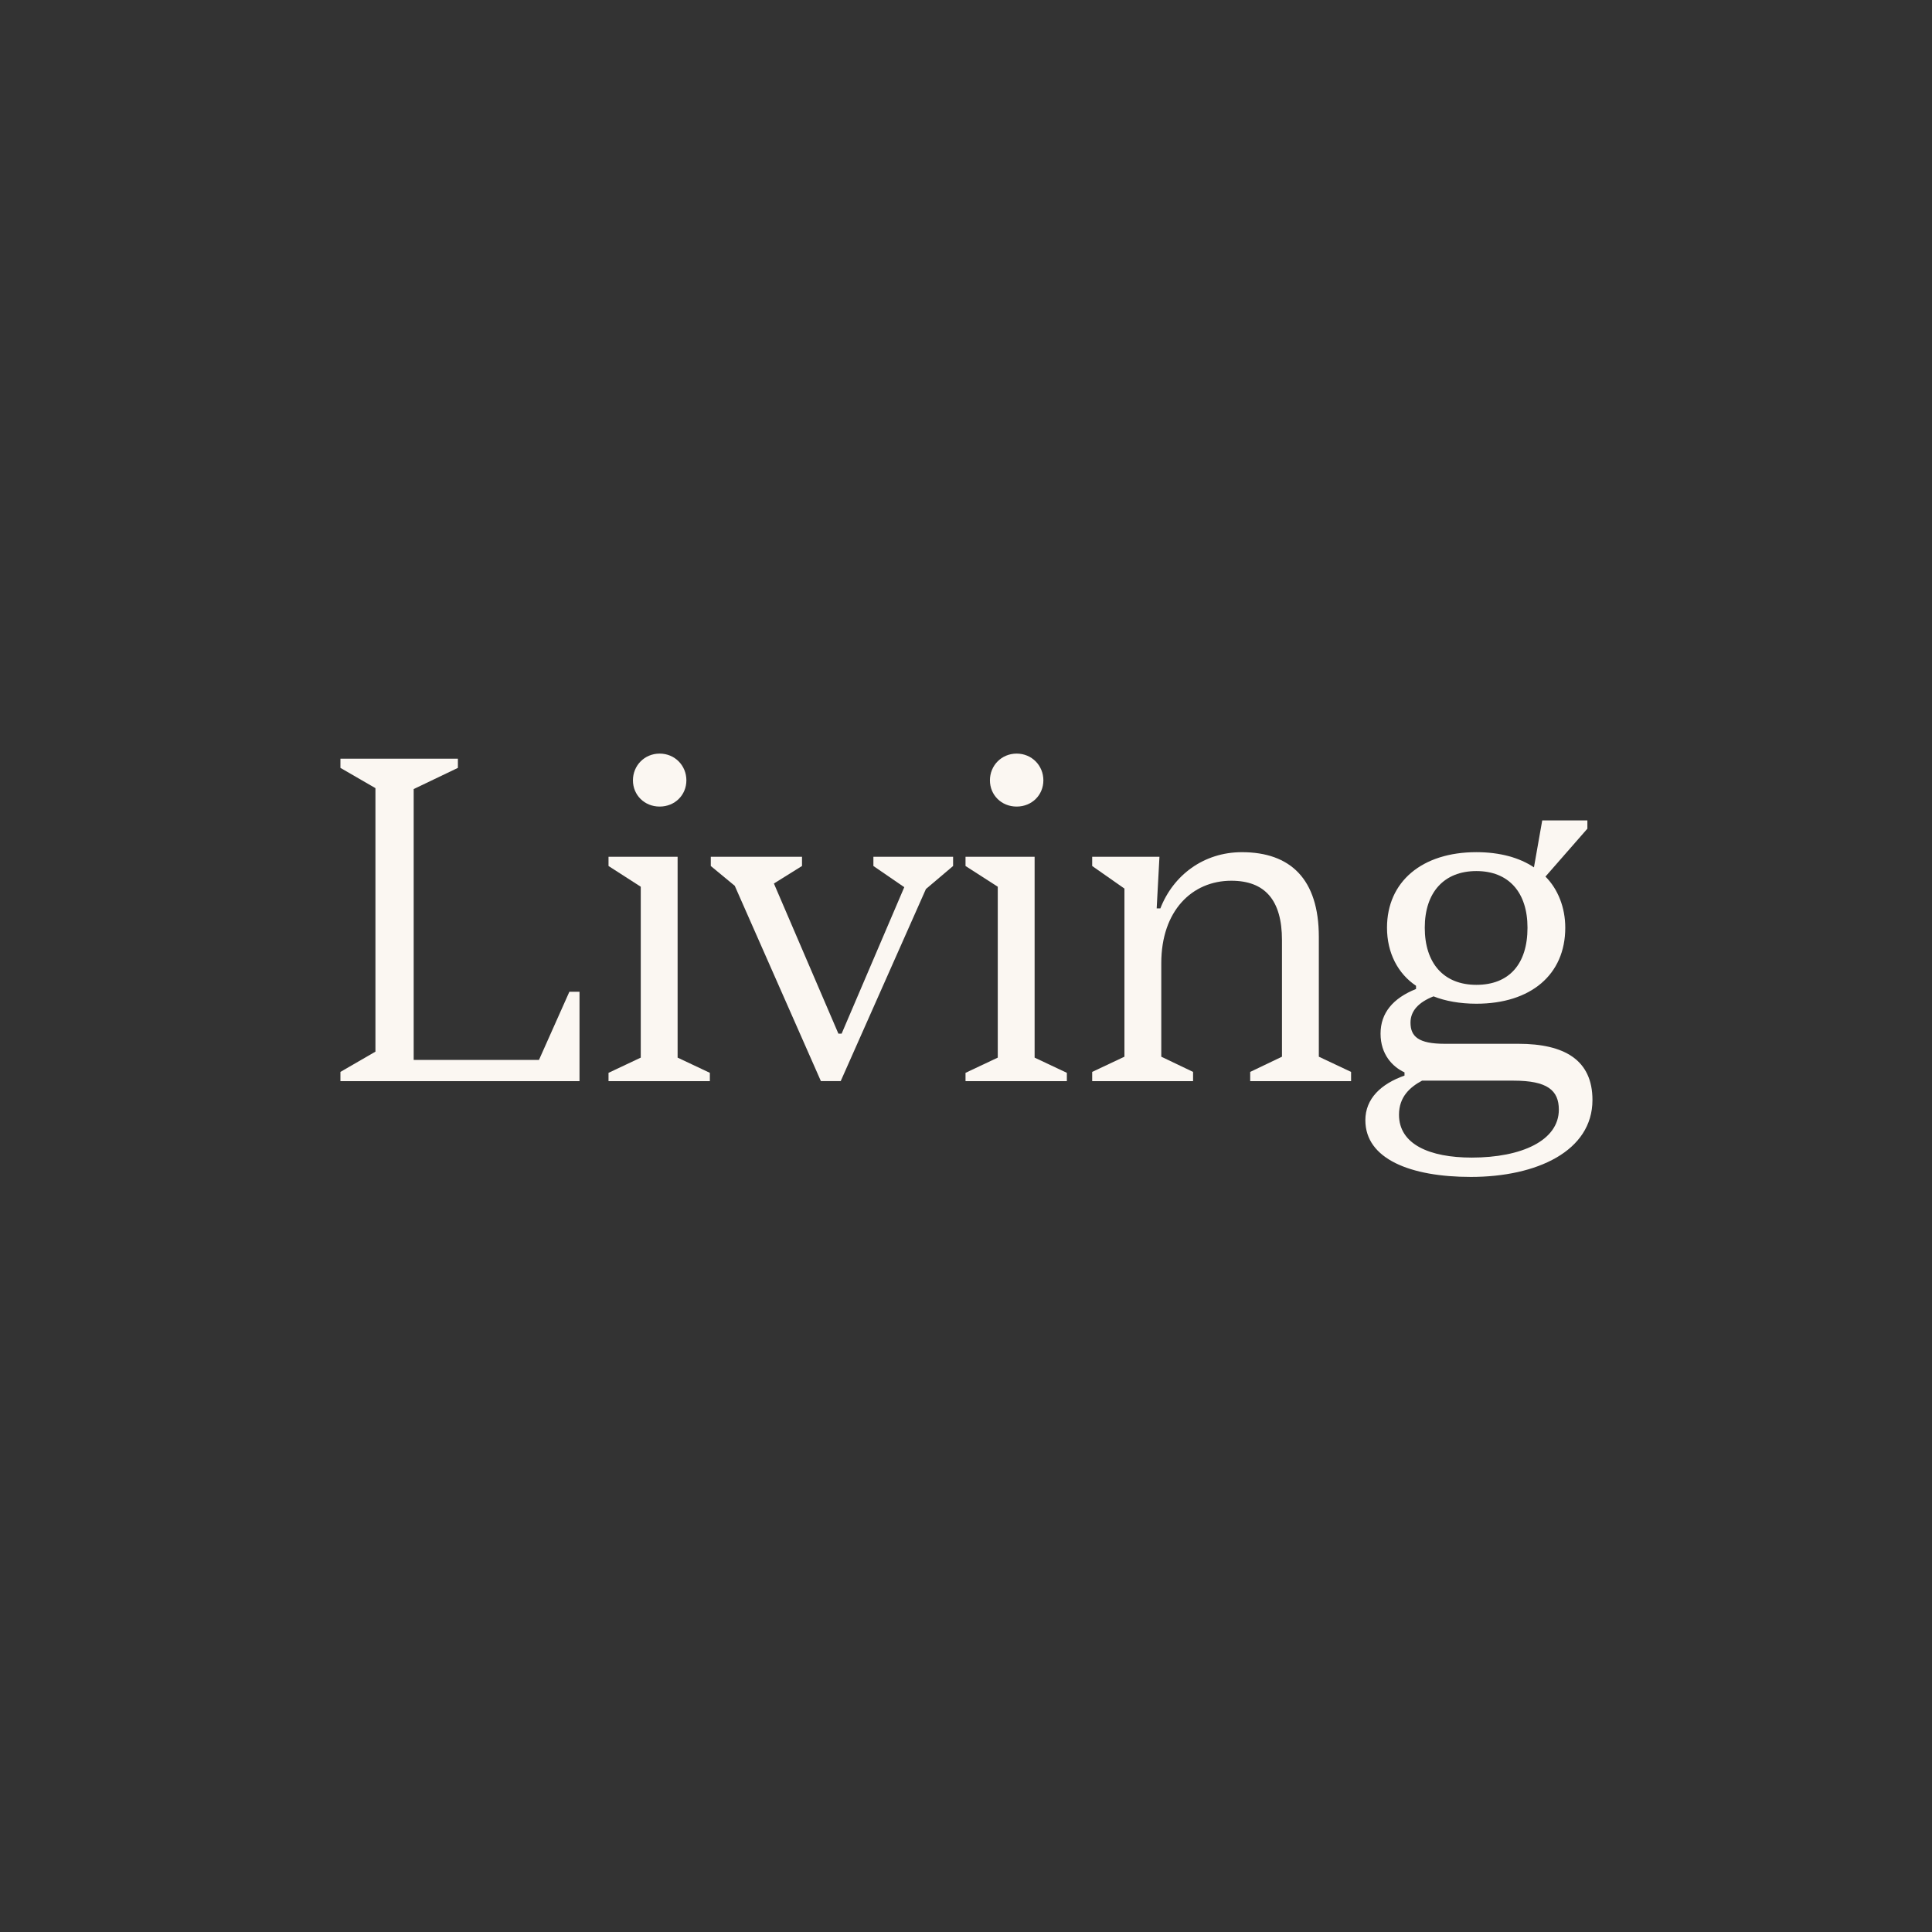 <?xml version="1.0" encoding="utf-8"?>
<svg xmlns="http://www.w3.org/2000/svg" width="664" height="664" viewBox="0 0 664 664" fill="none">
<rect x="0" y="0" width="664" height="664" fill="#333333" stroke="none"/>
<path d="M117 368.399L129.034 361.436V270.873L117 263.909V260.742H157.372V263.909L142.176 271.19V364.28H185.237L195.685 340.852H199.169V371.566H117V368.399Z" fill="#FBF7F2"/>
<path d="M209.138 368.717L220.22 363.49V304.755L209.138 297.63V294.463H232.884V363.49L243.966 368.717V371.567H209.138V368.717ZM217.532 268.184C217.532 263.119 221.489 259 226.716 259C231.943 259 235.901 263.119 235.901 268.184C235.901 273.25 231.943 277.207 226.716 277.207C221.489 277.207 217.532 273.25 217.532 268.184Z" fill="#FBF7F2"/>
<path d="M252.522 304.437L244.289 297.63V294.463H275.638V297.63L265.981 303.647L288.146 355.257H289.253L310.784 304.911L300.174 297.63V294.463H327.566V297.63L318.226 305.545L288.936 371.561H282.129L252.522 304.432V304.437Z" fill="#FBF7F2"/>
<path d="M331.836 368.717L342.918 363.49V304.755L331.836 297.63V294.463H355.582V363.49L366.664 368.717V371.567H331.836V368.717ZM340.224 268.184C340.224 263.119 344.182 259 349.409 259C354.635 259 358.593 263.119 358.593 268.184C358.593 273.25 354.635 277.207 349.409 277.207C344.182 277.207 340.224 273.25 340.224 268.184Z" fill="#FBF7F2"/>
<path d="M375.369 368.399L386.452 363.173V305.389L375.369 297.63V294.463H398.486L397.534 312.197H398.803C403.234 300.797 413.687 292.882 426.824 292.882C443.444 292.882 453.263 302.066 453.263 322.01V363.173L464.346 368.399V371.567H429.674V368.399L440.595 363.173V323.118C440.595 309.347 434.739 302.695 423.178 302.695C409.719 302.695 399.115 312.987 399.115 331.033V363.173L410.041 368.399V371.567H375.369V368.399Z" fill="#FBF7F2"/>
<path d="M469.25 385.02C469.25 377.578 474.632 372.513 482.709 369.663V368.555C478.59 366.657 474.476 362.382 474.476 355.257C474.476 348.133 478.751 343.067 486.667 339.9V338.792C480.494 334.673 476.692 327.554 476.692 318.843C476.692 303.013 488.726 292.876 507.406 292.876C515.483 292.876 522.291 294.774 527.195 298.103L530.044 281.955H545.558V284.805L531.152 301.27C535.427 305.545 537.96 311.88 537.96 318.843C537.96 334.991 526.087 344.965 507.406 344.965C501.707 344.965 496.641 344.014 492.684 342.433C487.457 344.492 484.769 347.498 484.769 351.456C484.769 356.204 487.463 358.736 496.485 358.736H521.818C537.648 358.736 547.305 364.275 547.305 378.051C547.305 395.624 528.146 404.491 505.508 404.491C484.768 404.491 469.255 398.318 469.255 385.02H469.25ZM505.826 397.845C522.925 397.845 535.75 391.989 535.75 381.38C535.75 374.728 531.792 371.405 520.237 371.405H488.732C484.613 373.621 480.816 376.944 480.816 383.122C480.816 393.253 491.264 397.845 505.831 397.845H505.826ZM524.979 318.843C524.979 306.653 518.489 299.372 507.406 299.372C496.324 299.372 489.672 306.653 489.672 318.843C489.672 331.033 496.163 338.475 507.406 338.475C518.65 338.475 524.979 331.35 524.979 318.843Z" fill="#FBF7F2"/>
</svg>